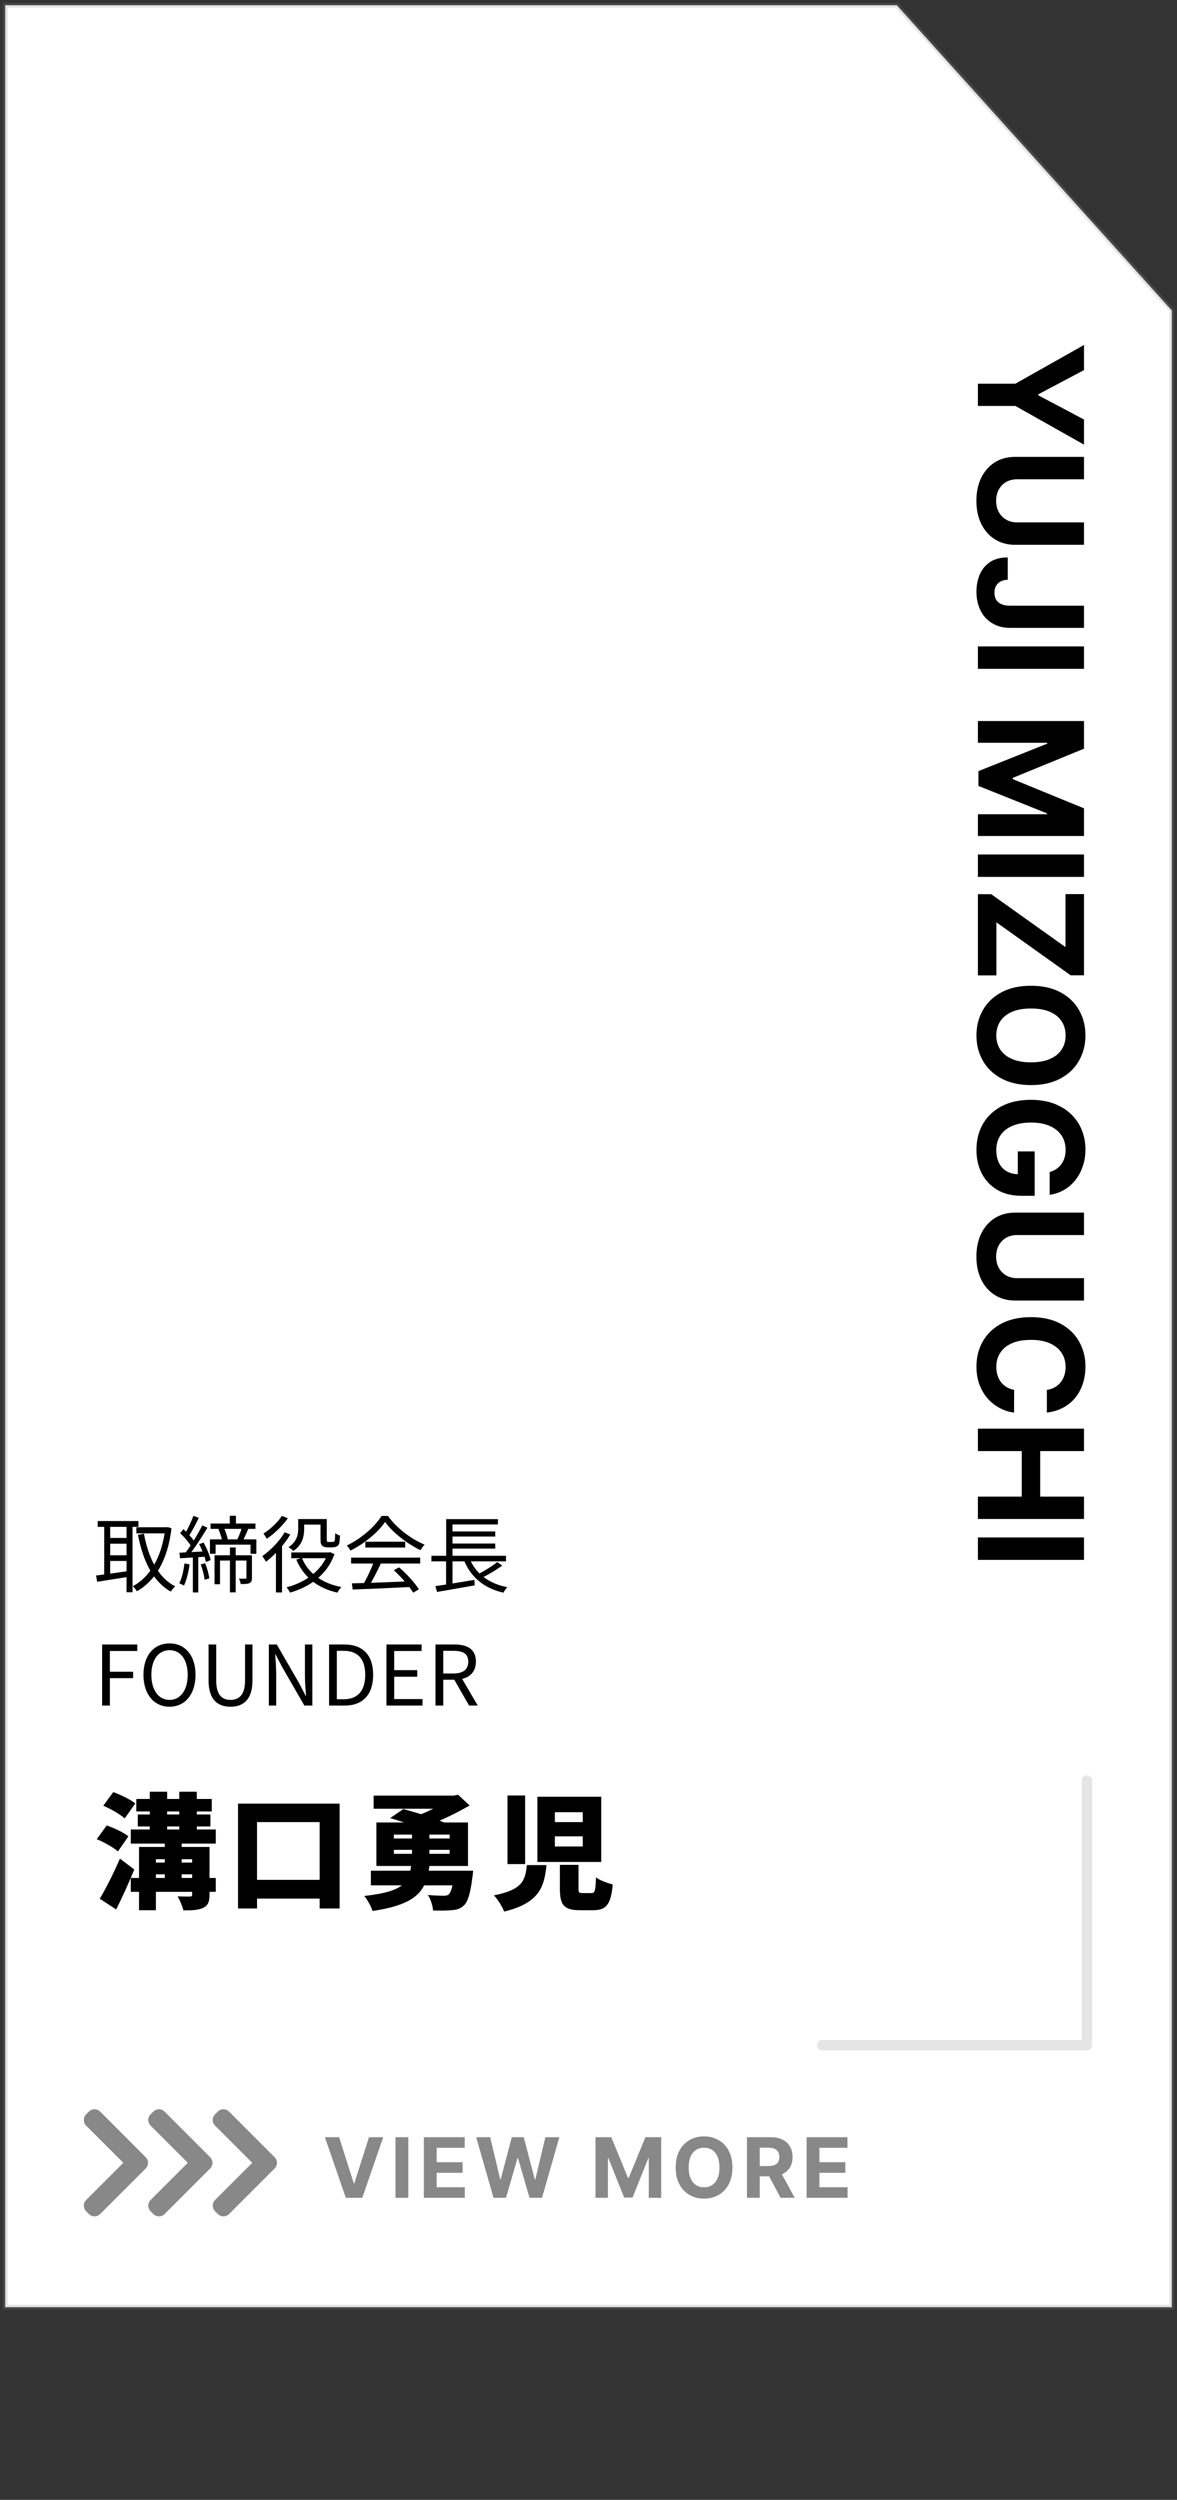 <?xml version="1.0" encoding="utf-8"?>
<!-- Generator: Adobe Illustrator 23.1.1, SVG Export Plug-In . SVG Version: 6.00 Build 0)  -->
<svg version="1.1" id="レイヤー_1" xmlns="http://www.w3.org/2000/svg" xmlns:xlink="http://www.w3.org/1999/xlink" x="0px"
	 y="0px" width="226px" height="480px" viewBox="0 0 226 480" style="enable-background:new 0 0 226 480;" xml:space="preserve">
<rect x="0" y="0" width="226" height="480" fill="#333333" stroke="none"/>
<style type="text/css">
	.st0{fill:#FFFFFF;}
	.st1{fill-rule:evenodd;clip-rule:evenodd;fill:#888888;fill-opacity:0.22;}
	.st2{fill:#888888;}
</style>
<path class="st0" d="M172.195,1H1.002v442h224V59.612L172.195,1z"/>
<path class="st1" d="M0.528,0.526h171.878l53.066,58.905v384.044H0.528V0.526z M1.476,1.474v441.052h223.056V59.795L171.984,1.474
	H1.476z"/>
<path class="st2" d="M17.07,405.447l-0.53,0.53c-0.597,0.597-0.597,1.565,0,2.162l7.142,7.141l-7.142,7.142
	c-0.597,0.597-0.597,1.565,0,2.161l0.531,0.531c0.597,0.597,1.564,0.597,2.161,0l8.746-8.745c0.597-0.597,0.597-1.564,0.001-2.161
	l-8.747-8.76C18.636,404.851,17.667,404.85,17.07,405.447z"/>
<path class="st2" d="M29.446,405.448l-0.529,0.53c-0.597,0.597-0.597,1.564,0,2.161l7.142,7.142l-7.142,7.142
	c-0.597,0.596-0.597,1.564,0,2.161l0.53,0.531c0.597,0.596,1.565,0.596,2.162,0l8.746-8.746c0.596-0.596,0.597-1.563,0.001-2.16
	l-8.747-8.76C31.012,404.851,30.044,404.851,29.446,405.448z"/>
<path class="st2" d="M41.823,405.448l-0.53,0.53c-0.597,0.597-0.597,1.564,0,2.161l7.142,7.142l-7.142,7.142
	c-0.597,0.596-0.597,1.564,0,2.161l0.531,0.531c0.597,0.596,1.564,0.596,2.161,0l8.746-8.746c0.597-0.596,0.597-1.563,0.001-2.16
	l-8.747-8.76C43.388,404.851,42.42,404.851,41.823,405.448z"/>
<path class="st1" d="M208.702,340.881c0.55,0,1,0.448,1,1v50.82c0,0.552-0.45,1-1,1H157.88c-0.553,0-1-0.448-1-1
	c0-0.553,0.447-1,1-1h49.822v-49.82C207.702,341.329,208.152,340.881,208.702,340.881z"/>
<path d="M208.142,299.513h-20.37v-4.306h20.37V299.513z"/>
<path d="M187.772,274.317h20.37v4.305h-8.41v8.74h8.41v4.296h-20.37v-4.296h8.42v-8.74h-8.42V274.317z"/>
<path d="M201.012,271.229v-4.355c0.56-0.079,1.06-0.242,1.5-0.487s0.82-0.56,1.13-0.944c0.31-0.385,0.55-0.829,0.72-1.333
	c0.16-0.497,0.25-1.037,0.25-1.621c0-1.054-0.26-1.972-0.79-2.754c-0.52-0.782-1.27-1.389-2.27-1.819
	c-0.98-0.431-2.18-0.647-3.59-0.647c-1.46,0-2.68,0.216-3.66,0.647c-0.99,0.437-1.74,1.047-2.24,1.829
	c-0.51,0.782-0.76,1.687-0.76,2.715c0,0.576,0.08,1.11,0.23,1.6c0.15,0.498,0.38,0.938,0.67,1.323c0.3,0.384,0.66,0.703,1.08,0.954
	c0.43,0.259,0.91,0.438,1.45,0.537l-0.02,4.355c-0.93-0.112-1.83-0.394-2.7-0.845c-0.86-0.444-1.63-1.044-2.32-1.799
	c-0.67-0.749-1.21-1.644-1.61-2.685c-0.39-1.034-0.59-2.204-0.59-3.51c0-1.816,0.42-3.44,1.24-4.872
	c0.82-1.425,2.01-2.552,3.57-3.381c1.56-0.822,3.44-1.233,5.66-1.233s4.1,0.418,5.66,1.253s2.75,1.969,3.56,3.401
	c0.82,1.431,1.24,3.042,1.24,4.832c0,1.18-0.17,2.274-0.5,3.281c-0.33,1.014-0.82,1.913-1.45,2.695
	c-0.63,0.782-1.41,1.418-2.32,1.909C203.232,270.772,202.192,271.09,201.012,271.229z"/>
<path d="M208.142,245.415v4.305h-13.23c-1.48,0-2.78-0.355-3.9-1.064c-1.11-0.703-1.98-1.687-2.6-2.953
	c-0.62-1.266-0.93-2.741-0.93-4.425c0-1.69,0.31-3.168,0.93-4.434c0.62-1.267,1.49-2.251,2.6-2.954c1.12-0.702,2.42-1.054,3.9-1.054
	h13.23v4.306h-12.86c-0.78,0-1.46,0.169-2.07,0.507c-0.6,0.345-1.08,0.829-1.42,1.452s-0.52,1.349-0.52,2.177
	c0,0.835,0.18,1.561,0.52,2.178c0.34,0.623,0.82,1.103,1.42,1.442c0.61,0.344,1.29,0.517,2.07,0.517L208.142,245.415
	L208.142,245.415z"/>
<path d="M201.552,225.038c0.49-0.139,0.92-0.334,1.29-0.586s0.69-0.56,0.95-0.925c0.27-0.358,0.47-0.769,0.61-1.233
	c0.14-0.457,0.21-0.964,0.21-1.521c0-1.041-0.26-1.956-0.78-2.745c-0.52-0.782-1.27-1.392-2.26-1.829
	c-0.98-0.438-2.18-0.656-3.6-0.656c-1.41,0-2.62,0.215-3.61,0.646c-1,0.431-1.76,1.041-2.28,1.83c-0.52,0.788-0.78,1.72-0.78,2.794
	c0,0.974,0.18,1.806,0.52,2.495c0.35,0.696,0.85,1.227,1.48,1.591c0.64,0.371,1.39,0.557,2.26,0.557l-0.13,0.875v-5.25h3.24v8.521
	h-2.56c-1.79,0-3.33-0.378-4.62-1.133c-1.28-0.756-2.27-1.797-2.96-3.122c-0.69-1.326-1.04-2.844-1.04-4.554
	c0-1.909,0.43-3.586,1.27-5.032c0.85-1.445,2.05-2.572,3.61-3.38c1.56-0.802,3.42-1.203,5.57-1.203c1.65,0,3.12,0.238,4.41,0.716
	c1.3,0.483,2.4,1.16,3.3,2.028s1.59,1.879,2.06,3.033c0.47,1.153,0.71,2.403,0.71,3.748c0,1.154-0.17,2.227-0.51,3.222
	c-0.33,0.994-0.8,1.876-1.41,2.645c-0.61,0.775-1.34,1.408-2.18,1.899c-0.84,0.49-1.76,0.805-2.77,0.944L201.552,225.038
	L201.552,225.038z"/>
<path d="M197.962,208.346c-2.23,0-4.11-0.421-5.67-1.262c-1.56-0.836-2.75-1.976-3.57-3.421c-0.82-1.438-1.23-3.056-1.23-4.852
	c0-1.81,0.42-3.434,1.24-4.872c0.82-1.439,2.01-2.576,3.57-3.411s3.44-1.253,5.66-1.253s4.1,0.418,5.66,1.253s2.75,1.972,3.56,3.411
	c0.82,1.438,1.24,3.062,1.24,4.872c0,1.796-0.42,3.414-1.24,4.852c-0.81,1.445-2,2.585-3.56,3.421
	C202.062,207.925,200.182,208.346,197.962,208.346z M197.962,203.981c1.43,0,2.65-0.215,3.63-0.646c0.99-0.424,1.74-1.024,2.25-1.8
	c0.51-0.775,0.77-1.683,0.77-2.724s-0.26-1.949-0.77-2.725c-0.51-0.775-1.26-1.378-2.25-1.809c-0.98-0.425-2.2-0.637-3.63-0.637
	c-1.44,0-2.66,0.212-3.64,0.637c-0.99,0.431-1.74,1.034-2.25,1.809c-0.51,0.776-0.77,1.684-0.77,2.725s0.26,1.949,0.77,2.724
	c0.51,0.776,1.26,1.376,2.25,1.8C195.302,203.766,196.522,203.981,197.962,203.981z"/>
<path d="M187.772,171.696h2.56l14.26,10.162v-10.182h3.55v15.591h-2.56l-14.26-10.172v10.192h-3.55V171.696z"/>
<path d="M208.142,168.372h-20.37v-4.305h20.37V168.372z"/>
<path d="M208.142,138.446v5.309l-13.68,5.608v0.239l13.68,5.608v5.31h-20.37v-4.176h13.26v-0.17l-13.16-5.269v-2.844l13.21-5.27
	v-0.169h-13.31v-4.176L208.142,138.446L208.142,138.446z"/>
<path d="M208.142,128.423h-20.37v-4.305h20.37V128.423z"/>
<path d="M208.142,116.302v4.256h-14.2c-1.31,0-2.45-0.295-3.42-0.885c-0.97-0.583-1.72-1.395-2.24-2.436s-0.79-2.251-0.79-3.629
	c0-1.227,0.22-2.34,0.65-3.341c0.44-0.995,1.1-1.783,1.99-2.367c0.89-0.583,2.02-0.871,3.37-0.865v4.286
	c-0.54,0.013-1,0.122-1.38,0.328c-0.38,0.212-0.67,0.5-0.88,0.865c-0.2,0.371-0.29,0.809-0.29,1.312c0,0.531,0.11,0.978,0.33,1.343
	c0.24,0.371,0.57,0.653,1.02,0.845c0.44,0.192,0.99,0.288,1.64,0.288C193.942,116.302,208.142,116.302,208.142,116.302z"/>
<path d="M208.142,100.301v4.306h-13.23c-1.48,0-2.78-0.355-3.9-1.064c-1.11-0.703-1.98-1.687-2.6-2.953
	c-0.62-1.266-0.93-2.741-0.93-4.425c0-1.69,0.31-3.169,0.93-4.435s1.49-2.25,2.6-2.953c1.12-0.703,2.42-1.054,3.9-1.054h13.23v4.305
	h-12.86c-0.78,0-1.46,0.169-2.07,0.507c-0.6,0.345-1.08,0.829-1.42,1.452s-0.52,1.349-0.52,2.178c0,0.835,0.18,1.561,0.52,2.178
	c0.34,0.623,0.82,1.104,1.42,1.442c0.61,0.345,1.29,0.517,2.07,0.517L208.142,100.301L208.142,100.301z"/>
<path d="M208.142,66.241v4.823l-8.77,4.644v0.199l8.77,4.644v4.822l-13.17-7.427h-7.2V73.67h7.2L208.142,66.241z"/>
<path d="M83.624,327.486v-11.728h3.664c2.384,0,4.096,0.864,4.096,3.296c0,2.352-1.712,3.472-4.096,3.472h-2.176v4.96
	L83.624,327.486L83.624,327.486z M85.112,321.326h1.968c1.824,0,2.832-0.752,2.832-2.272c0-1.536-1.008-2.08-2.832-2.08h-1.968
	V321.326z M90.072,327.486L87,322.126l1.152-0.768l3.584,6.128H90.072z"/>
<path d="M74.202,327.486v-11.728h6.752v1.248H75.69v3.68h4.432v1.264H75.69v4.288h5.44v1.248L74.202,327.486L74.202,327.486z"/>
<path d="M63.186,327.486v-11.728h2.928c3.616,0,5.536,2.096,5.536,5.824s-1.92,5.904-5.456,5.904H63.186z M64.674,326.27h1.328
	c2.752,0,4.128-1.712,4.128-4.688s-1.376-4.608-4.128-4.608h-1.328V326.27z"/>
<path d="M51.624,327.486v-11.728h1.52l4.272,7.392l1.264,2.432h0.08c-0.096-1.184-0.208-2.512-0.208-3.728v-6.096h1.424v11.728
	H58.44l-4.256-7.392l-1.264-2.416h-0.08c0.08,1.184,0.192,2.416,0.192,3.664v6.144L51.624,327.486L51.624,327.486z"/>
<path d="M44.253,327.71c-2.384,0-4.208-1.296-4.208-5.056v-6.896h1.472v6.944c0,2.816,1.2,3.696,2.736,3.696
	c1.552,0,2.8-0.88,2.8-3.696v-6.944h1.424v6.896C48.477,326.414,46.653,327.71,44.253,327.71z"/>
<path d="M32.554,327.71c-2.96,0-5.008-2.368-5.008-6.128s2.048-6.032,5.008-6.032c2.944,0,4.992,2.288,4.992,6.032
	C37.546,325.342,35.498,327.71,32.554,327.71z M32.554,326.398c2.096,0,3.488-1.888,3.488-4.816s-1.392-4.736-3.488-4.736
	c-2.112,0-3.488,1.808-3.488,4.736S30.442,326.398,32.554,326.398z"/>
<path d="M19.608,327.486v-11.728h6.752v1.248h-5.264v3.984h4.464v1.232h-4.464v5.264H19.608z"/>
<path d="M82.84,298.726h14.32v1.072H82.84V298.726z M86.328,294.054h8.768v0.976h-8.768V294.054z M86.328,296.374h8.768v0.976
	h-8.768V296.374z M83.608,304.55c1.84-0.256,4.752-0.752,7.488-1.2l0.048,1.056c-2.56,0.464-5.312,0.928-7.232,1.264L83.608,304.55z
	 M90.072,299.014c1.12,3.008,3.648,5.024,7.344,5.744c-0.256,0.24-0.592,0.72-0.752,1.056c-3.872-0.896-6.384-3.088-7.68-6.512
	L90.072,299.014z M95.48,299.942l0.96,0.656c-1.2,0.896-2.8,1.824-4.048,2.416l-0.816-0.64
	C92.792,301.766,94.488,300.726,95.48,299.942z M85.672,291.686h9.936v1.024h-8.72v6.464h-1.216
	C85.672,299.174,85.672,291.686,85.672,291.686z M85.656,299.062h1.232v5.504l-1.232,0.144V299.062z"/>
<path d="M67.56,304.022c2.784-0.064,7.248-0.224,11.408-0.416l-0.048,1.104c-4.032,0.208-8.368,0.4-11.2,0.496L67.56,304.022z
	 M67.416,299.078H80.68v1.136H67.416V299.078z M70.152,296.022H77.8v1.12h-7.648V296.022z M71.8,299.798l1.344,0.384
	c-0.736,1.536-1.664,3.408-2.448,4.608l-1.072-0.352C70.376,303.19,71.32,301.206,71.8,299.798z M75.608,301.494l1.024-0.544
	c1.472,1.264,3.04,2.992,3.792,4.208l-1.088,0.656C78.616,304.614,77.032,302.774,75.608,301.494z M73.944,292.23
	c-1.312,1.952-3.936,4.144-6.656,5.504c-0.144-0.288-0.448-0.72-0.704-0.976c2.752-1.312,5.424-3.632,6.672-5.68h1.232
	c1.696,2.368,4.496,4.464,7.04,5.504c-0.288,0.288-0.576,0.72-0.784,1.072C78.248,296.454,75.432,294.31,73.944,292.23z"/>
<path d="M57.816,291.67h4.464v1.072h-4.464V291.67z M55.928,298.086h7.424v1.104h-7.424V298.086z M61.544,291.67h1.2v3.808
	c0,0.304,0.016,0.48,0.096,0.544c0.064,0.048,0.176,0.048,0.304,0.048c0.128,0,0.4,0,0.56,0c0.144,0,0.304-0.016,0.384-0.048
	s0.176-0.144,0.208-0.336c0.032-0.224,0.048-0.704,0.064-1.312c0.224,0.208,0.608,0.384,0.928,0.48
	c-0.032,0.608-0.08,1.312-0.176,1.568c-0.112,0.272-0.272,0.432-0.496,0.528c-0.208,0.096-0.576,0.16-0.832,0.16
	c-0.24,0-0.736,0-0.912,0c-0.352,0-0.752-0.096-0.976-0.288c-0.256-0.208-0.352-0.48-0.352-1.392
	C61.544,295.43,61.544,291.67,61.544,291.67z M62.936,298.086h0.24l0.24-0.048l0.8,0.368c-1.408,4.048-4.848,6.336-8.528,7.392
	c-0.144-0.288-0.432-0.768-0.672-1.024c3.408-0.848,6.72-3.056,7.92-6.464C62.936,298.31,62.936,298.086,62.936,298.086z
	 M57.96,299.126c1.184,2.896,3.84,4.896,7.6,5.6c-0.272,0.256-0.608,0.736-0.784,1.072c-3.872-0.864-6.496-3.056-7.888-6.336
	L57.96,299.126z M57.256,291.67h1.152v1.872c0,1.408-0.336,3.12-2.08,4.256c-0.192-0.224-0.688-0.576-0.944-0.72
	c1.616-1.024,1.872-2.416,1.872-3.552C57.256,293.526,57.256,291.67,57.256,291.67z M54.664,294.214l1.072,0.432
	c-1.168,1.968-2.992,3.952-4.672,5.232c-0.128-0.256-0.496-0.848-0.704-1.088C51.96,297.67,53.64,295.958,54.664,294.214z
	 M54.12,291.062l1.152,0.464c-0.992,1.408-2.576,2.96-4.064,3.936c-0.128-0.272-0.432-0.752-0.624-0.992
	C51.912,293.622,53.4,292.23,54.12,291.062z M52.984,297.446l1.12-1.136l0.048,0.032v9.424h-1.168V297.446z"/>
<path d="M44.12,291.046h1.184v2.096H44.12V291.046z M44.152,297.126h1.104v8.624h-1.104V297.126z M46.472,293.27l1.216,0.256
	c-0.368,0.864-0.768,1.792-1.12,2.4l-1.04-0.256C45.848,295.014,46.264,293.974,46.472,293.27z M41.944,293.606l1.04-0.256
	c0.352,0.704,0.656,1.664,0.768,2.272l-1.088,0.304C42.568,295.302,42.264,294.326,41.944,293.606z M40.424,292.534h8.624v1.024
	h-8.624V292.534z M40.312,295.574h8.912v2.768h-1.12v-1.76H41.4v1.76h-1.088V295.574z M41.192,298.63H47.8v1.008h-5.552v4.56h-1.056
	V298.63z M47.32,298.63h1.056v4.304c0,0.512-0.08,0.832-0.448,1.024c-0.352,0.192-0.896,0.192-1.712,0.192
	c-0.032-0.304-0.192-0.752-0.336-1.04c0.592,0.016,1.072,0.016,1.232,0c0.16,0,0.208-0.048,0.208-0.192
	C47.32,302.918,47.32,298.63,47.32,298.63z M37.144,291.062l1.024,0.384c-0.576,1.184-1.328,2.624-1.92,3.52l-0.8-0.352
	C36.008,293.686,36.744,292.118,37.144,291.062z M38.84,292.886l0.992,0.448c-1.056,1.776-2.528,4.048-3.68,5.424l-0.72-0.384
	C36.568,296.95,38.008,294.566,38.84,292.886z M34.584,294.374l0.64-0.768c0.848,0.784,1.824,1.872,2.24,2.592l-0.672,0.88
	C36.392,296.31,35.432,295.174,34.584,294.374z M38.232,296.502l0.848-0.32c0.608,1.056,1.2,2.464,1.36,3.36l-0.896,0.384
	C39.368,299.03,38.824,297.59,38.232,296.502z M34.456,298.134c1.328-0.064,3.232-0.16,5.152-0.272v1.024
	c-1.824,0.128-3.648,0.224-5.04,0.32L34.456,298.134z M38.536,300.39l0.848-0.24c0.384,0.912,0.72,2.128,0.8,2.912l-0.896,0.272
	C39.208,302.534,38.904,301.318,38.536,300.39z M35.416,300.198l0.992,0.176c-0.208,1.504-0.592,3.056-1.088,4.08
	c-0.192-0.144-0.656-0.352-0.896-0.448C34.936,303.03,35.24,301.59,35.416,300.198z M37.032,298.598h1.04v7.168h-1.04V298.598z"/>
<path d="M26.184,293.254h5.904v1.168h-5.904C26.184,294.422,26.184,293.254,26.184,293.254z M18.76,292.054h7.824v1.12H18.76
	V292.054z M20.632,295.302h4.16v1.104h-4.16V295.302z M20.632,298.63h4.16v1.088h-4.16V298.63z M31.736,293.254h0.208l0.224-0.032
	l0.768,0.208c-0.768,6.368-3.216,10.128-6.64,12.112c-0.192-0.304-0.528-0.752-0.8-0.976c3.168-1.648,5.552-5.408,6.24-11.024
	C31.736,293.542,31.736,293.254,31.736,293.254z M27.64,294.486c0.848,4.624,2.704,8.416,6,10.112
	c-0.272,0.24-0.656,0.688-0.848,1.008c-3.472-1.968-5.312-5.872-6.304-10.896L27.64,294.486z M20.008,292.486h1.152v10.384h-1.152
	V292.486z M24.296,292.486h1.152v13.248h-1.152V292.486z M18.44,302.518c1.568-0.192,3.984-0.528,6.32-0.88l0.064,1.104
	c-2.192,0.352-4.496,0.72-6.16,0.976L18.44,302.518z"/>
<path d="M106.544,352.596v1.944h5.352v-1.944H106.544z M106.544,347.964v1.896h5.352v-1.896H106.544z M103.184,344.988h12.264
	v12.528h-12.264V344.988z M97.448,344.748h3.384v13.176h-3.384V344.748z M107.504,358.068h3.576v4.536
	c0,0.792,0.096,0.888,0.816,0.888c0.288,0,1.296,0,1.656,0c0.672,0,0.792-0.384,0.888-3.024c0.696,0.576,2.256,1.128,3.216,1.368
	c-0.36,3.912-1.272,4.944-3.768,4.944c-0.6,0-1.968,0-2.544,0c-3.12,0-3.84-1.08-3.84-4.128
	C107.504,362.652,107.504,358.068,107.504,358.068z M101.168,358.116h3.768c-0.432,4.296-1.464,7.296-8.136,8.928
	c-0.336-0.936-1.248-2.376-1.968-3.12C100.4,362.844,100.856,360.996,101.168,358.116z"/>
<path d="M71.216,359.196h17.616v2.808H71.216V359.196z M87.248,359.196h3.6c0,0-0.072,0.864-0.144,1.296
	c-0.384,3.096-0.888,4.68-1.632,5.376c-0.672,0.648-1.44,0.84-2.4,0.912c-0.792,0.072-2.136,0.096-3.528,0.048
	c-0.048-0.912-0.456-2.16-0.984-2.976c1.176,0.12,2.448,0.144,3.024,0.144c0.432,0,0.696-0.024,0.96-0.24
	c0.432-0.336,0.84-1.608,1.08-4.152L87.248,359.196z M79.016,357.756h3.504c-0.552,4.92-1.944,7.848-10.992,9.168
	c-0.24-0.84-0.984-2.16-1.584-2.88C77.888,363.156,78.584,361.308,79.016,357.756z M71.744,344.772H87.2v2.52H71.744V344.772z
	 M86.24,344.772h0.936l0.768-0.168l2.232,2.064c-2.4,1.368-5.304,2.856-8.208,3.864c-0.384-0.576-1.224-1.512-1.68-1.992
	c2.184-0.744,4.848-2.208,5.952-3.096V344.772z M74.912,349.092l2.52-1.728c2.544,0.648,6.264,1.848,8.328,2.784l-2.736,1.92
	C81.272,351.18,77.6,349.86,74.912,349.092z M75.632,355.188v0.768h10.704v-0.768H75.632z M75.632,352.26v0.744h10.704v-0.744
	H75.632z M72.272,349.932h17.592v8.352H72.272V349.932z M79.112,350.7h3.336v6.384h-3.336V350.7z"/>
<path d="M45.704,346.308h19.512v20.136h-3.84V349.86H49.352v16.584h-3.648C45.704,366.444,45.704,346.308,45.704,346.308z
	 M47.48,360.948h16.224v3.6H47.48V360.948z"/>
<path d="M26.168,345.42h14.496v2.4H26.168V345.42z M25.112,351.276h16.32v2.712h-16.32V351.276z M25.112,360.588h16.32v2.664h-16.32
	V360.588z M26.456,348.396H40.4v2.304H26.456V348.396z M28.664,357.636h8.88v2.256h-8.88
	C28.664,359.892,28.664,357.636,28.664,357.636z M28.76,344.028h3.336v8.64H28.76V344.028z M34.424,344.028h3.36v8.64h-3.36V344.028
	z M31.64,353.244h3.24v8.64h-3.24C31.64,361.884,31.64,353.244,31.64,353.244z M36.896,354.636h3.336v9.168
	c0,1.392-0.312,2.088-1.272,2.544c-0.96,0.432-2.184,0.48-3.744,0.456c-0.192-0.816-0.696-1.968-1.104-2.688
	c0.84,0.048,2.016,0.048,2.328,0.048c0.336-0.024,0.456-0.096,0.456-0.408V354.636z M26.696,354.636H37.88v2.352h-7.944v9.792h-3.24
	C26.696,366.78,26.696,354.636,26.696,354.636z M19.832,346.716l1.92-2.616c1.392,0.504,3.288,1.416,4.224,2.184l-2.04,2.88
	C23.096,348.372,21.248,347.316,19.832,346.716z M18.584,353.148l1.896-2.64c1.392,0.456,3.24,1.344,4.176,2.088L22.64,355.5
	C21.8,354.732,20,353.724,18.584,353.148z M19.16,364.572c1.104-1.848,2.64-4.824,3.864-7.704l2.76,2.088
	c-1.056,2.592-2.256,5.256-3.48,7.68L19.16,364.572z"/>
<path class="st2" d="M154.881,422v-11.637h7.841v2.029h-5.381v2.773h4.977v2.028h-4.977v2.778h5.403V422H154.881z"/>
<path class="st2" d="M143.421,422v-11.637h4.591c0.879,0,1.629,0.158,2.25,0.472c0.625,0.311,1.1,0.752,1.426,1.324
	c0.329,0.568,0.494,1.237,0.494,2.006c0,0.772-0.166,1.437-0.5,1.994c-0.333,0.553-0.816,0.977-1.449,1.273
	c-0.628,0.295-1.39,0.443-2.284,0.443h-3.074v-1.978h2.677c0.469,0,0.859-0.064,1.17-0.193c0.311-0.128,0.542-0.322,0.693-0.579
	c0.155-0.258,0.233-0.578,0.233-0.96c0-0.387-0.078-0.713-0.233-0.978c-0.151-0.265-0.384-0.466-0.699-0.602
	c-0.31-0.14-0.702-0.21-1.176-0.21h-1.659V422H143.421z M149.705,416.704l2.892,5.296h-2.716l-2.829-5.296H149.705z"/>
<path class="st2" d="M140.638,416.182c0,1.269-0.24,2.348-0.721,3.238c-0.477,0.89-1.129,1.57-1.955,2.04
	c-0.822,0.466-1.746,0.699-2.772,0.699c-1.035,0-1.963-0.235-2.785-0.705c-0.821-0.469-1.471-1.149-1.948-2.039
	c-0.478-0.891-0.716-1.968-0.716-3.233c0-1.269,0.238-2.349,0.716-3.239c0.477-0.89,1.127-1.568,1.948-2.034
	c0.822-0.47,1.75-0.705,2.785-0.705c1.026,0,1.95,0.235,2.772,0.705c0.826,0.466,1.478,1.144,1.955,2.034
	C140.398,413.833,140.638,414.913,140.638,416.182z M138.144,416.182c0-0.822-0.123-1.516-0.369-2.08
	c-0.243-0.564-0.585-0.992-1.029-1.284c-0.443-0.292-0.962-0.438-1.556-0.438c-0.595,0-1.114,0.146-1.557,0.438
	s-0.788,0.72-1.034,1.284c-0.243,0.564-0.364,1.258-0.364,2.08s0.121,1.515,0.364,2.079c0.246,0.565,0.591,0.993,1.034,1.284
	c0.443,0.292,0.962,0.438,1.557,0.438c0.594,0,1.113-0.146,1.556-0.438c0.444-0.291,0.786-0.719,1.029-1.284
	C138.021,417.697,138.144,417.004,138.144,416.182z"/>
<path class="st2" d="M114.345,410.363h3.034l3.204,7.819h0.137l3.204-7.819h3.034V422h-2.386v-7.574h-0.097l-3.011,7.517h-1.625
	l-3.011-7.546h-0.097V422h-2.386C114.345,422,114.345,410.363,114.345,410.363z"/>
<path class="st2" d="M94.763,422l-3.33-11.637h2.688l1.926,8.086h0.096l2.125-8.086h2.302l2.119,8.103h0.102l1.926-8.103h2.688
	L104.075,422h-2.398l-2.215-7.608h-0.091L97.16,422H94.763z"/>
<path class="st2" d="M81.386,422v-11.637h7.841v2.029h-5.38v2.773h4.977v2.028h-4.977v2.778h5.403V422H81.386z"/>
<path class="st2" d="M78.402,410.363V422h-2.46v-11.637H78.402z"/>
<path class="st2" d="M65.116,410.363l2.812,8.841h0.108l2.818-8.841h2.728L69.57,422H66.4l-4.017-11.637H65.116z"/>
</svg>
